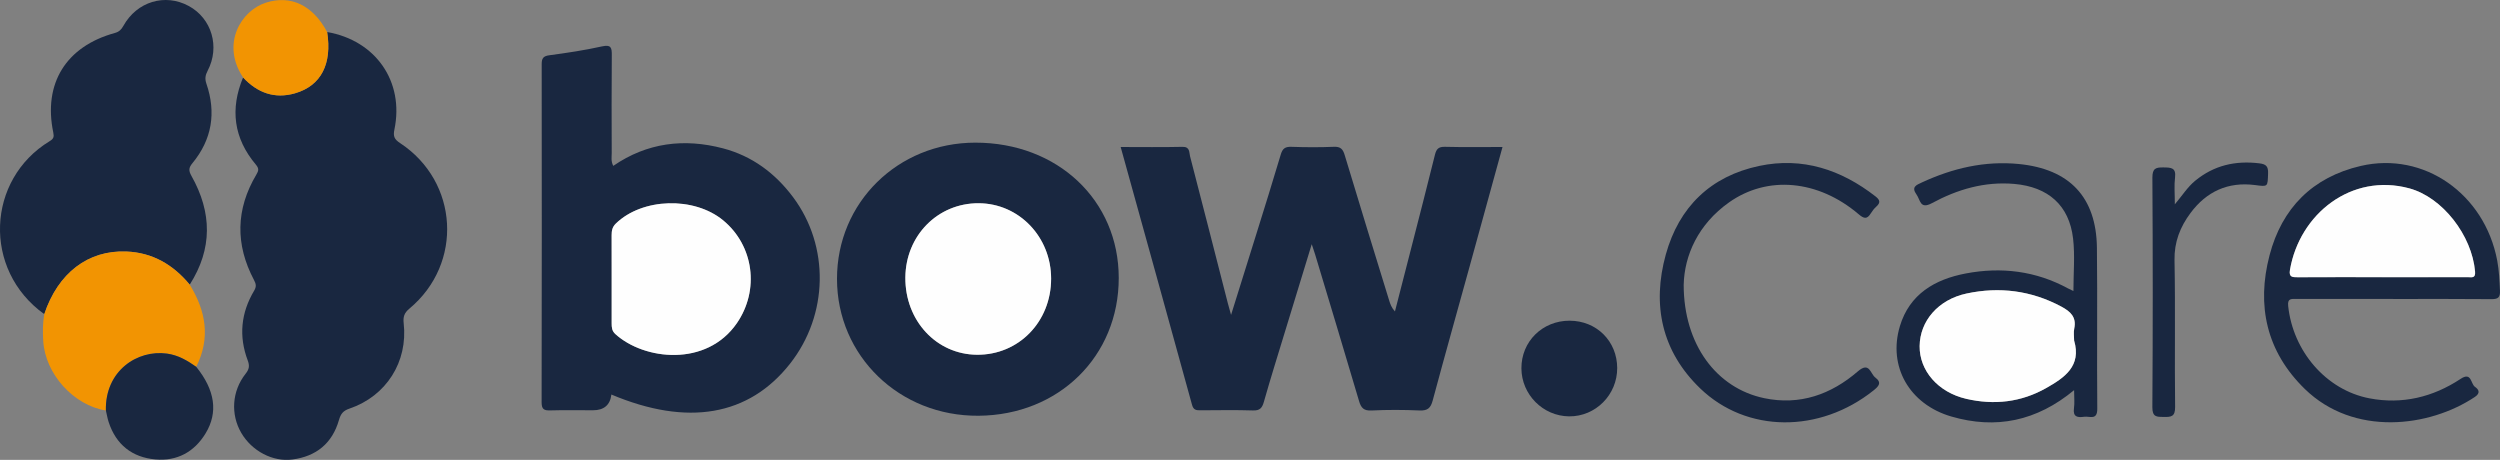 <?xml version="1.0" encoding="UTF-8"?>
<svg id="Capa_1" data-name="Capa 1" xmlns="http://www.w3.org/2000/svg" viewBox="0 0 1675.78 308.27">
  <rect x="0" y="0" width="1675.78" height="308.27" fill="#808080" stroke="none"/>
  <defs>
    <style>
      .cls-1 {
        fill: #192740;
      }

      .cls-1, .cls-2, .cls-3 {
        stroke-width: 0px;
      }

      .cls-2 {
        fill: #fefefe;
      }

      .cls-3 {
        fill: #f29402;
      }
    </style>
  </defs>
  <path class="cls-1" d="M219.29,21.47c32.58,5.66,51.77,33.21,45.09,65.34-.95,4.56-.06,6.55,3.78,9.08,39.37,25.9,42.47,80.85,6.26,110.99-3.51,2.92-4.3,5.58-3.82,9.83,2.91,25.82-11.67,48.81-36.39,57.2-4.16,1.41-5.79,3.42-7.01,7.67-4.47,15.52-15.14,24.36-31.29,26.44-13.06,1.68-27.08-5.65-34.21-17.89-7.19-12.34-6.28-27.95,2.91-39.57,2.44-3.09,2.81-5.33,1.46-8.92-6.12-16.21-4.59-31.95,4.29-46.8,1.66-2.77,1.26-4.57-.09-7.12-12.59-23.78-12.25-47.39,1.51-70.6,1.54-2.59,2.01-4.07-.26-6.76-14.88-17.64-17.4-37.26-8.57-58.44,9.56,10.26,21.13,14.58,34.85,10.6,17.43-5.05,24.89-19.69,21.5-41.05Z"/>
  <path class="cls-1" d="M751.2,98.54c14.22,0,27.82.21,41.41-.11,5.15-.12,4.42,3.75,5.09,6.31,8.55,32.84,16.92,65.72,25.35,98.59.54,2.11,1.16,4.19,2.15,7.75,5.83-18.64,11.28-36,16.68-53.38,5.61-18.04,11.28-36.06,16.65-54.18,1.17-3.94,2.93-5.25,7.07-5.11,9.49.34,19.01.39,28.49-.01,4.6-.19,6.1,1.59,7.33,5.72,9.76,32.48,19.79,64.88,29.76,97.3.75,2.44,1.6,4.85,3.87,7.34,3.62-14.09,7.25-28.18,10.86-42.27,5.35-20.9,10.78-41.78,15.94-62.72.98-3.96,2.46-5.48,6.78-5.36,12.64.33,25.29.12,38.52.12-7.47,27.14-14.77,53.73-22.11,80.31-8.25,29.9-16.66,59.76-24.71,89.71-1.36,5.07-3.49,6.83-8.83,6.59-10.7-.47-21.45-.51-32.14.02-5.28.26-7.03-1.78-8.39-6.39-9.66-32.76-19.57-65.45-29.41-98.16-.55-1.84-1.2-3.66-2.28-6.94-6.29,20.55-12.2,39.79-18.06,59.04-4.73,15.52-9.59,31.01-14.02,46.62-1.18,4.17-2.69,5.94-7.34,5.79-11.68-.37-23.38-.16-35.07-.1-2.79.01-4.76-.05-5.75-3.64-15.78-57.44-31.74-114.83-47.84-172.85Z"/>
  <path class="cls-1" d="M409.82,264.46q-1.25,10.55-12.38,10.55c-9.5,0-19-.2-28.49.09-4.24.13-5.91-.68-5.9-5.47.16-75.54.13-151.08.05-226.61,0-3.84.97-5.43,5.14-5.98,11.8-1.57,23.61-3.35,35.22-5.92,6.31-1.4,6.68.97,6.63,6.03-.2,21.86-.11,43.72-.05,65.58,0,2.58-.63,5.26,1.04,8.46,22.67-15.59,47.52-18.61,73.59-11.74,19.5,5.14,34.94,16.66,46.94,32.71,24.6,32.89,23.71,78.92-2.01,111.6-27.64,35.11-68.69,42.2-119.77,20.71ZM410,186.84c0,9.96.01,19.91,0,29.87,0,2.69.13,5.07,2.47,7.2,19.26,17.54,61.12,22.25,81.46-7.28,15.33-22.25,11.36-51.95-9.16-68.92-19.56-16.17-54.28-15.06-71.97,2.14-2.39,2.32-2.83,4.84-2.82,7.84.06,9.71.02,19.43.02,29.14Z"/>
  <path class="cls-1" d="M561.05,186.96c-.05-51.13,40.71-91.3,92.69-91.34,55.16-.05,96.16,38.62,96.17,90.69.02,52.49-40.13,91.96-93.97,92.37-52.99.41-94.84-40.04-94.89-91.72ZM656.06,136.23c-27.44-.14-48.98,21.67-49.19,49.8-.21,28.9,20.81,51.55,48.02,51.76,27.93.21,49.66-22.06,49.69-50.94.03-28.02-21.5-50.48-48.52-50.62Z"/>
  <path class="cls-1" d="M29.68,210.58c-41.59-29.79-38.66-90.36,3.65-115.98,2.53-1.53,3.01-2.79,2.39-5.76-6.85-32.88,8.53-57.74,41.24-66.73,2.92-.8,4.38-2.3,5.75-4.78C91.76,1.06,110.59-4.61,126.5,4c15.41,8.33,21.08,27.35,12.71,43.37-1.57,3.01-2.01,5.37-.84,8.78,6.64,19.38,3.74,37.34-9.4,53.25-2.59,3.13-2.58,5.05-.58,8.61,13.74,24.4,14.14,48.78-1.22,72.79-11.03-13.33-24.85-21.5-42.44-22.21-25.71-1.03-45.84,14.44-55.05,41.98Z"/>
  <path class="cls-1" d="M1604.22,200.4c-21.67,0-43.34.03-65.01-.03-3.36,0-5.96-.42-5.42,4.72,3.19,30.27,25.33,56.31,54.45,61.91,21.94,4.21,42.57-.76,61.16-13.05,7.43-4.91,6.65,3.36,9.62,5.37,2.38,1.61,3.95,4.05-.04,6.72-30.64,20.49-81.23,26.67-114.06-5.33-25.7-25.04-32.46-55.87-23.6-89.65,8.27-31.53,28.78-52.33,61.16-59.84,42.24-9.8,82.96,18.67,91.43,63.4,1.27,6.71,1.54,13.47,1.85,20.27.21,4.59-1.37,5.68-5.8,5.63-21.91-.22-43.83-.1-65.74-.1ZM1596.48,185.8c19.24,0,38.49.01,57.73-.02,2.49,0,5.27.97,4.86-3.75-2.09-24.2-21.78-49.77-44.14-55.8-38.81-10.47-73.54,17.23-79.94,54.66-.84,4.9,1.6,4.97,5.22,4.95,18.76-.11,37.51-.05,56.27-.05Z"/>
  <path class="cls-1" d="M1390.3,261.51c-25.12,20.83-52.48,26.37-82.28,17.69-28.21-8.22-42.59-33.61-34.51-60.53,6.47-21.55,23.46-31.43,44.19-35.37,23.87-4.53,46.97-1.7,68.6,10.07.99.54,2.04.98,3.54,1.7,0-12.15,1.09-23.8-.23-35.18-2.59-22.31-16.73-34.61-39.36-36.6-19.91-1.75-38.17,3.64-55.29,12.9-7.99,4.32-7.66-2.13-10.28-5.77-3.66-5.1-.21-6.37,3.55-8.11,20.67-9.56,42.11-14.63,65.07-12.37,33.89,3.34,51.9,22.15,52.29,56.16.41,35.95-.09,71.91.24,107.86.07,8.06-5.18,4.87-8.8,5.4-4.31.62-7.67.24-6.82-5.73.51-3.54.09-7.21.09-12.11ZM1390.3,228.23c0-2.67-.46-5.44.09-8,1.63-7.65-2.54-11.44-8.57-14.67-20.16-10.82-41.57-13.54-63.66-8.8-19.07,4.1-31.23,18.5-31.41,35.22-.18,16.4,12.27,30.97,31.23,35.36,18.67,4.33,36.81,2.33,53.66-7.25,12.27-6.97,23.71-14.68,18.66-31.86Z"/>
  <path class="cls-3" d="M29.68,210.58c9.21-27.54,29.35-43.02,55.05-41.98,17.58.71,31.41,8.87,42.44,22.21,10.88,17.62,14.06,35.84,4.36,55.08-5.96-4.22-12.09-7.83-19.62-8.86-19.84-2.71-41.55,11.48-40.94,38.14-21.64-3.48-40.62-24.45-41.98-46.53-.37-6.02-.39-12.06.69-18.04Z"/>
  <path class="cls-1" d="M1128.59,190.8c0,40.19,22.01,69.37,53.9,76.08,23.93,5.03,44.89-2.45,62.85-17.95,7.85-6.77,8.32,1.57,11.66,4.09,4.6,3.47,2.37,5.89-1.24,8.76-36.03,28.69-84.91,28.63-116.12-1.45-25.8-24.87-32.38-55.95-23.02-89.76,8.81-31.78,30.03-52.51,62.69-59.37,28.95-6.08,54.8,2.49,77.84,20.43,3,2.33,3.56,4.18.58,6.84-1.43,1.28-2.68,2.87-3.68,4.51-2.6,4.25-4.69,3.59-8.28.54-27.04-22.96-60.94-26.12-86.74-7.88-20.82,14.72-29.95,35.62-30.43,55.18Z"/>
  <path class="cls-1" d="M70.97,275.15c-.6-26.66,21.11-40.85,40.94-38.14,7.53,1.03,13.66,4.64,19.62,8.86,12.62,15.63,14.83,30.54,6.28,44.63-7.6,12.51-19.12,18.7-33.56,17.46-15.63-1.34-26.47-9.87-31.42-25.08-.82-2.51-1.25-5.15-1.85-7.73Z"/>
  <path class="cls-1" d="M1457.81,136.97c5.15-6.12,8.57-11.63,13.61-15.78,12.62-10.38,26.99-13.64,43-11.71,4.55.55,6.05,2,5.9,6.67-.3,9.25.03,9.03-8.83,7.89-18.06-2.31-32.47,4.36-43.17,18.75-6.91,9.29-10.95,19.38-10.72,31.61.63,32.79,0,65.6.4,98.4.08,6.51-2.65,6.76-7.58,6.7-4.76-.06-7.72.13-7.67-6.58.35-51.26.33-102.53.02-153.8-.04-6.33,2.34-6.97,7.51-6.89,4.94.07,8.5.08,7.67,6.78-.67,5.4-.13,10.94-.13,17.96Z"/>
  <path class="cls-1" d="M1052.16,214.97c18.05.03,31.8,13.71,31.87,31.68.07,17.98-14.5,32.62-32.26,32.44-17.5-.18-31.83-14.58-31.95-32.12-.12-18.01,14.05-32.04,32.34-32.01Z"/>
  <path class="cls-3" d="M219.29,21.47c3.4,21.36-4.06,36.01-21.5,41.05-13.73,3.98-25.29-.34-34.85-10.6-14.99-22.57-1.28-44.87,15.36-50.16,16.53-5.25,31.35,1.62,40.99,19.71Z"/>
  <path class="cls-2" d="M410,186.84c0-9.71.04-19.43-.02-29.14-.02-3,.43-5.52,2.82-7.84,17.69-17.21,52.41-18.31,71.97-2.14,20.52,16.96,24.49,46.67,9.16,68.92-20.34,29.53-62.2,24.82-81.46,7.28-2.34-2.13-2.47-4.5-2.47-7.2.02-9.96,0-19.91,0-29.87Z"/>
  <path class="cls-2" d="M656.06,136.23c27.02.14,48.55,22.6,48.52,50.62-.03,28.88-21.75,51.15-49.69,50.94-27.21-.2-48.23-22.86-48.02-51.76.21-28.13,21.74-49.94,49.19-49.8Z"/>
  <path class="cls-2" d="M1596.48,185.8c-18.76,0-37.51-.06-56.27.05-3.62.02-6.06-.04-5.22-4.95,6.4-37.43,41.13-65.13,79.94-54.66,22.36,6.03,42.04,31.59,44.14,55.8.41,4.72-2.37,3.75-4.86,3.75-19.24.03-38.49.02-57.73.02Z"/>
  <path class="cls-2" d="M1390.3,228.23c5.05,17.18-6.39,24.89-18.66,31.86-16.86,9.57-35,11.57-53.66,7.25-18.96-4.39-31.41-18.96-31.23-35.36.18-16.72,12.34-31.12,31.41-35.22,22.09-4.75,43.5-2.03,63.66,8.8,6.03,3.24,10.2,7.02,8.57,14.67-.55,2.56-.09,5.33-.09,8Z"/>
</svg>